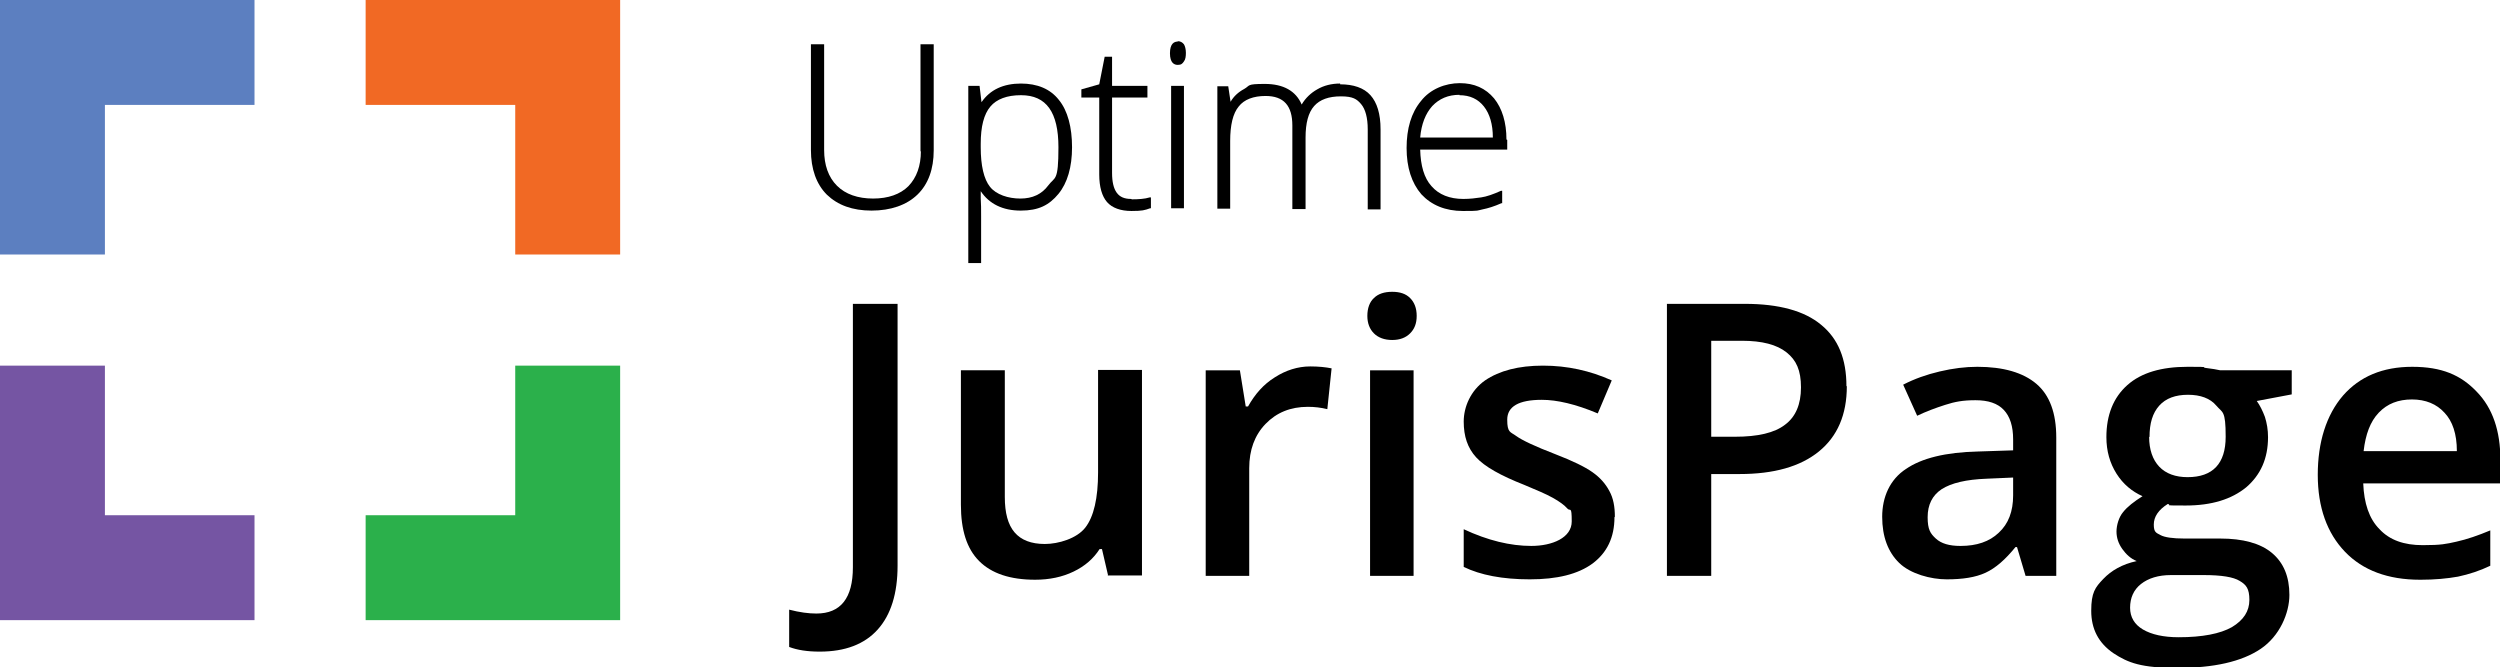 <svg xmlns="http://www.w3.org/2000/svg" id="Layer_1" data-name="Layer 1" viewBox="0 0 643.4 171.7"><defs><style>      .cls-1 {        fill: #5c7fc0;      }      .cls-1, .cls-2, .cls-3, .cls-4, .cls-5 {        stroke-width: 0px;      }      .cls-2 {        fill: #2bb04b;      }      .cls-3 {        fill: #000;      }      .cls-4 {        fill: #7555a3;      }      .cls-5 {        fill: #f16924;      }    </style></defs><g><g><path class="cls-3" d="M237,38.9c0,3.8-1.1,6.8-3.2,9-2.1,2.1-5.2,3.2-9.1,3.2s-7.1-1.1-9.3-3.3-3.3-5.3-3.3-9.2V11.4h-3.4v27.2c0,4.9,1.4,8.8,4.1,11.5,2.8,2.7,6.6,4.1,11.5,4.1s9-1.4,11.8-4.1c2.8-2.7,4.2-6.6,4.2-11.4V11.4h-3.4v27.6Z"></path><path class="cls-3" d="M262.8,21.5c-4.6,0-8,1.6-10.2,4.8l-.5-4.2h-2.9v45.6h3.3v-12.1c0-1.7,0-3.2-.1-4.6v-1.8c2.2,3.3,5.7,5,10.3,5s7.3-1.4,9.7-4.3c2.3-2.8,3.5-6.9,3.5-12s-1.1-9.4-3.4-12.2c-2.2-2.8-5.5-4.2-9.8-4.2ZM262.8,24.5c6.5,0,9.6,4.4,9.6,13.4s-.9,7.5-2.6,9.8c-1.7,2.3-4.1,3.4-7.2,3.4s-6.2-1-7.8-3c-1.6-2-2.4-5.5-2.4-10.2v-.9c0-4.4.8-7.6,2.5-9.6,1.6-1.9,4.3-2.9,7.8-2.9Z"></path><path class="cls-3" d="M291.1,51.2c-1.7,0-2.9-.5-3.7-1.6-.8-1.1-1.2-2.8-1.2-5.1v-19.4h9.1v-3h-9.1v-7.5h-1.9l-1.4,7.1-4.6,1.3v2.1h4.6v19.8c0,3.2.7,5.6,2,7.1,1.3,1.5,3.5,2.3,6.3,2.3s3.4-.2,4.8-.7h.2v-2.8h-.3c-1.3.4-2.9.5-4.6.5Z"></path><rect class="cls-3" x="301.4" y="22.1" width="3.3" height="31.5"></rect><path class="cls-3" d="M303.1,10.7c-.9,0-2,.5-2,3s1.1,3,2,3,1.2-.3,1.6-.9c.4-.5.5-1.3.5-2.2s-.2-1.7-.5-2.2c-.4-.5-.9-.8-1.6-.8Z"></path><path class="cls-3" d="M344.9,21.5c-2.2,0-4.2.5-5.9,1.5-1.6.9-3,2.2-4,3.9-1.5-3.5-4.7-5.3-9.5-5.3s-3.7.4-5.3,1.3c-1.5.8-2.7,1.9-3.5,3.3l-.6-4h-2.8v31.5h3.3v-17.4c0-4.1.7-7.1,2.2-8.9,1.4-1.8,3.8-2.7,6.9-2.7,4.7,0,6.9,2.5,6.9,7.6v21.5h3.4v-18.4c0-3.7.7-6.4,2.2-8.1,1.5-1.7,3.8-2.5,6.9-2.5s4.1.7,5.2,2c1.1,1.3,1.7,3.5,1.7,6.5v20.6h3.3v-20.6c0-4-.9-6.9-2.6-8.8-1.7-1.9-4.4-2.8-7.8-2.8Z"></path><path class="cls-3" d="M387.7,35.9c0-4.4-1.1-8-3.2-10.6-2.2-2.6-5.1-3.9-8.8-3.9s-7.6,1.5-10,4.6c-2.5,3-3.7,7.1-3.7,12.1s1.3,9,3.8,11.9c2.6,2.8,6.2,4.3,10.7,4.3s3.5-.1,5-.4c1.5-.3,3.1-.8,4.9-1.6h.2v-3.2h-.3c-2,.9-3.7,1.5-5.1,1.7-1.3.2-2.9.4-4.6.4-3.5,0-6.3-1.1-8.2-3.3-1.9-2.1-2.8-5.3-2.9-9.4h22.4v-2.5ZM375.6,24.5c2.7,0,4.8,1,6.3,2.9,1.5,1.9,2.3,4.6,2.3,8h-18.7c.3-3.5,1.4-6.2,3.1-8.1,1.8-1.9,4.1-2.9,7-2.9Z"></path></g><g><path class="cls-3" d="M210.9,167.7c-3.1,0-5.7-.4-7.8-1.2v-9.6c2.7.7,5,1,7,1,6.3,0,9.4-4,9.4-11.9v-67.8h11.5v67.4c0,7.1-1.7,12.6-5.1,16.4-3.4,3.8-8.4,5.7-14.9,5.7Z"></path><path class="cls-3" d="M285.2,148.2l-1.6-6.9h-.6c-1.6,2.5-3.8,4.4-6.7,5.8-2.9,1.4-6.2,2.1-9.9,2.1-6.4,0-11.2-1.6-14.4-4.8-3.2-3.2-4.7-8-4.7-14.5v-34.6h11.3v32.6c0,4.1.8,7.1,2.5,9.1,1.7,2,4.3,3,7.8,3s8.2-1.4,10.4-4.2c2.2-2.8,3.3-7.6,3.3-14.2v-26.4h11.3v52.9h-8.9Z"></path><path class="cls-3" d="M337.1,94.3c2.3,0,4.1.2,5.6.5l-1.1,10.5c-1.6-.4-3.3-.6-5-.6-4.5,0-8.1,1.5-10.9,4.4-2.8,2.9-4.2,6.7-4.2,11.4v27.7h-11.2v-52.9h8.8l1.5,9.3h.6c1.8-3.2,4-5.7,6.9-7.5,2.8-1.8,5.9-2.8,9.1-2.8Z"></path><path class="cls-3" d="M351.9,81.3c0-2,.6-3.6,1.7-4.6,1.1-1.1,2.7-1.6,4.7-1.6s3.5.5,4.6,1.6c1.1,1.1,1.7,2.6,1.7,4.6s-.6,3.4-1.7,4.5c-1.1,1.1-2.6,1.7-4.6,1.7s-3.6-.6-4.7-1.7c-1.1-1.1-1.7-2.6-1.7-4.5ZM363.8,148.2h-11.2v-52.9h11.2v52.9Z"></path><path class="cls-3" d="M415.5,133.1c0,5.2-1.9,9.1-5.6,11.9-3.8,2.8-9.2,4.1-16.2,4.1s-12.7-1.1-17-3.2v-9.7c6.2,2.9,12,4.3,17.4,4.3s10.4-2.1,10.4-6.3-.4-2.5-1.1-3.3c-.8-.9-2-1.8-3.8-2.8-1.8-1-4.2-2-7.3-3.3-6.1-2.4-10.2-4.7-12.4-7.1-2.2-2.4-3.2-5.4-3.2-9.2s1.8-8,5.5-10.6c3.7-2.5,8.6-3.8,14.9-3.8s12.1,1.3,17.7,3.8l-3.6,8.5c-5.7-2.4-10.5-3.5-14.4-3.5-5.9,0-8.9,1.7-8.9,5.1s.8,3.1,2.3,4.2c1.5,1.1,4.9,2.7,10.1,4.7,4.4,1.7,7.5,3.2,9.5,4.6,2,1.4,3.4,3,4.4,4.9,1,1.8,1.4,4,1.4,6.6Z"></path><path class="cls-3" d="M475.3,99.4c0,7.3-2.4,12.9-7.2,16.8-4.8,3.9-11.6,5.8-20.4,5.8h-7.3v26.2h-11.4v-70h20.1c8.7,0,15.3,1.8,19.6,5.4,4.4,3.6,6.5,8.8,6.5,15.8ZM440.4,112.4h6.1c5.9,0,10.2-1,12.9-3.1,2.7-2,4.1-5.2,4.1-9.6s-1.2-7-3.7-9c-2.5-2-6.3-3-11.5-3h-7.9v24.6Z"></path><path class="cls-3" d="M521.3,148.2l-2.2-7.4h-.4c-2.6,3.2-5.1,5.4-7.7,6.6-2.6,1.2-5.9,1.7-10,1.7s-9.3-1.4-12.2-4.2c-2.9-2.8-4.4-6.8-4.4-11.9s2-9.6,6.1-12.3c4.1-2.8,10.2-4.3,18.5-4.5l9.1-.3v-2.8c0-3.4-.8-5.9-2.4-7.6-1.6-1.7-4-2.5-7.3-2.5s-5.3.4-7.8,1.2c-2.5.8-4.9,1.7-7.2,2.8l-3.6-8c2.9-1.5,6-2.6,9.4-3.4,3.4-.8,6.6-1.2,9.7-1.2,6.7,0,11.8,1.5,15.2,4.4,3.4,2.9,5.1,7.5,5.1,13.8v35.6h-8ZM504.6,140.5c4.1,0,7.4-1.1,9.8-3.4,2.5-2.3,3.7-5.5,3.7-9.6v-4.6l-6.8.3c-5.3.2-9.1,1.1-11.6,2.7-2.4,1.6-3.6,4-3.6,7.2s.7,4.2,2.1,5.5c1.4,1.3,3.5,1.9,6.3,1.9Z"></path><path class="cls-3" d="M589.8,95.3v6.2l-9,1.7c.8,1.1,1.5,2.5,2.1,4.1.5,1.6.8,3.3.8,5.2,0,5.5-1.9,9.7-5.6,12.9-3.8,3.1-8.9,4.7-15.6,4.7s-3.2-.1-4.6-.4c-2.4,1.5-3.6,3.3-3.6,5.3s.6,2.1,1.7,2.7c1.1.6,3.2.9,6.2.9h9.2c5.8,0,10.3,1.2,13.3,3.7,3,2.5,4.5,6.1,4.5,10.8s-2.5,10.6-7.4,13.9c-4.9,3.3-12.1,4.9-21.4,4.9s-12.7-1.3-16.5-3.8c-3.8-2.6-5.7-6.2-5.7-10.9s1-6,3.1-8.2c2.1-2.2,4.9-3.8,8.6-4.6-1.5-.6-2.7-1.7-3.7-3.1-1-1.4-1.5-2.9-1.5-4.5s.6-3.7,1.7-5c1.1-1.4,2.8-2.7,5-4.1-2.7-1.2-5-3.1-6.7-5.8-1.7-2.7-2.6-5.8-2.6-9.4,0-5.7,1.8-10.2,5.4-13.4,3.6-3.2,8.8-4.7,15.5-4.7s3.1.1,4.7.3c1.6.2,2.9.4,3.7.6h18.3ZM548.2,156.4c0,2.4,1.1,4.3,3.3,5.6,2.2,1.3,5.3,2,9.2,2,6.1,0,10.7-.9,13.7-2.6,3-1.8,4.5-4.1,4.5-7s-.8-3.9-2.5-4.9c-1.6-1-4.7-1.5-9.2-1.5h-8.5c-3.2,0-5.8.8-7.7,2.3-1.9,1.5-2.8,3.6-2.8,6.1ZM553.1,112.4c0,3.3.9,5.9,2.6,7.7,1.7,1.8,4.2,2.7,7.3,2.7,6.5,0,9.8-3.5,9.8-10.4s-.8-6.1-2.4-8c-1.6-1.9-4.1-2.8-7.3-2.8s-5.7.9-7.4,2.8c-1.7,1.9-2.5,4.5-2.5,8.1Z"></path><path class="cls-3" d="M622.8,149.2c-8.2,0-14.7-2.4-19.3-7.2-4.6-4.8-7-11.4-7-19.8s2.2-15.4,6.5-20.4c4.3-4.9,10.2-7.4,17.8-7.4s12.5,2.1,16.6,6.4c4.1,4.2,6.1,10.1,6.1,17.5v6.1h-35.3c.2,5.1,1.5,9.1,4.2,11.8,2.6,2.8,6.3,4.1,11.1,4.1s6-.3,8.7-.9c2.7-.6,5.6-1.6,8.7-2.9v9.1c-2.7,1.3-5.5,2.2-8.3,2.8-2.8.5-6,.8-9.6.8ZM620.8,102.8c-3.6,0-6.4,1.1-8.6,3.4-2.2,2.3-3.4,5.6-3.9,9.9h24c0-4.4-1.1-7.7-3.2-9.9-2-2.2-4.8-3.4-8.4-3.4Z"></path></g></g><g><polygon class="cls-1" points="65.5 0 0 0 0 65.5 27 65.5 27 27 65.5 27 65.5 0"></polygon><polygon class="cls-5" points="159.6 65.5 159.6 0 94.1 0 94.1 27 132.6 27 132.6 65.5 159.6 65.5"></polygon><polygon class="cls-4" points="0 94.1 0 159.6 65.5 159.6 65.5 132.6 27 132.6 27 94.1 0 94.1"></polygon><polygon class="cls-2" points="94.1 159.6 159.6 159.6 159.6 94.1 132.6 94.1 132.6 132.6 94.1 132.6 94.1 159.6"></polygon></g></svg>